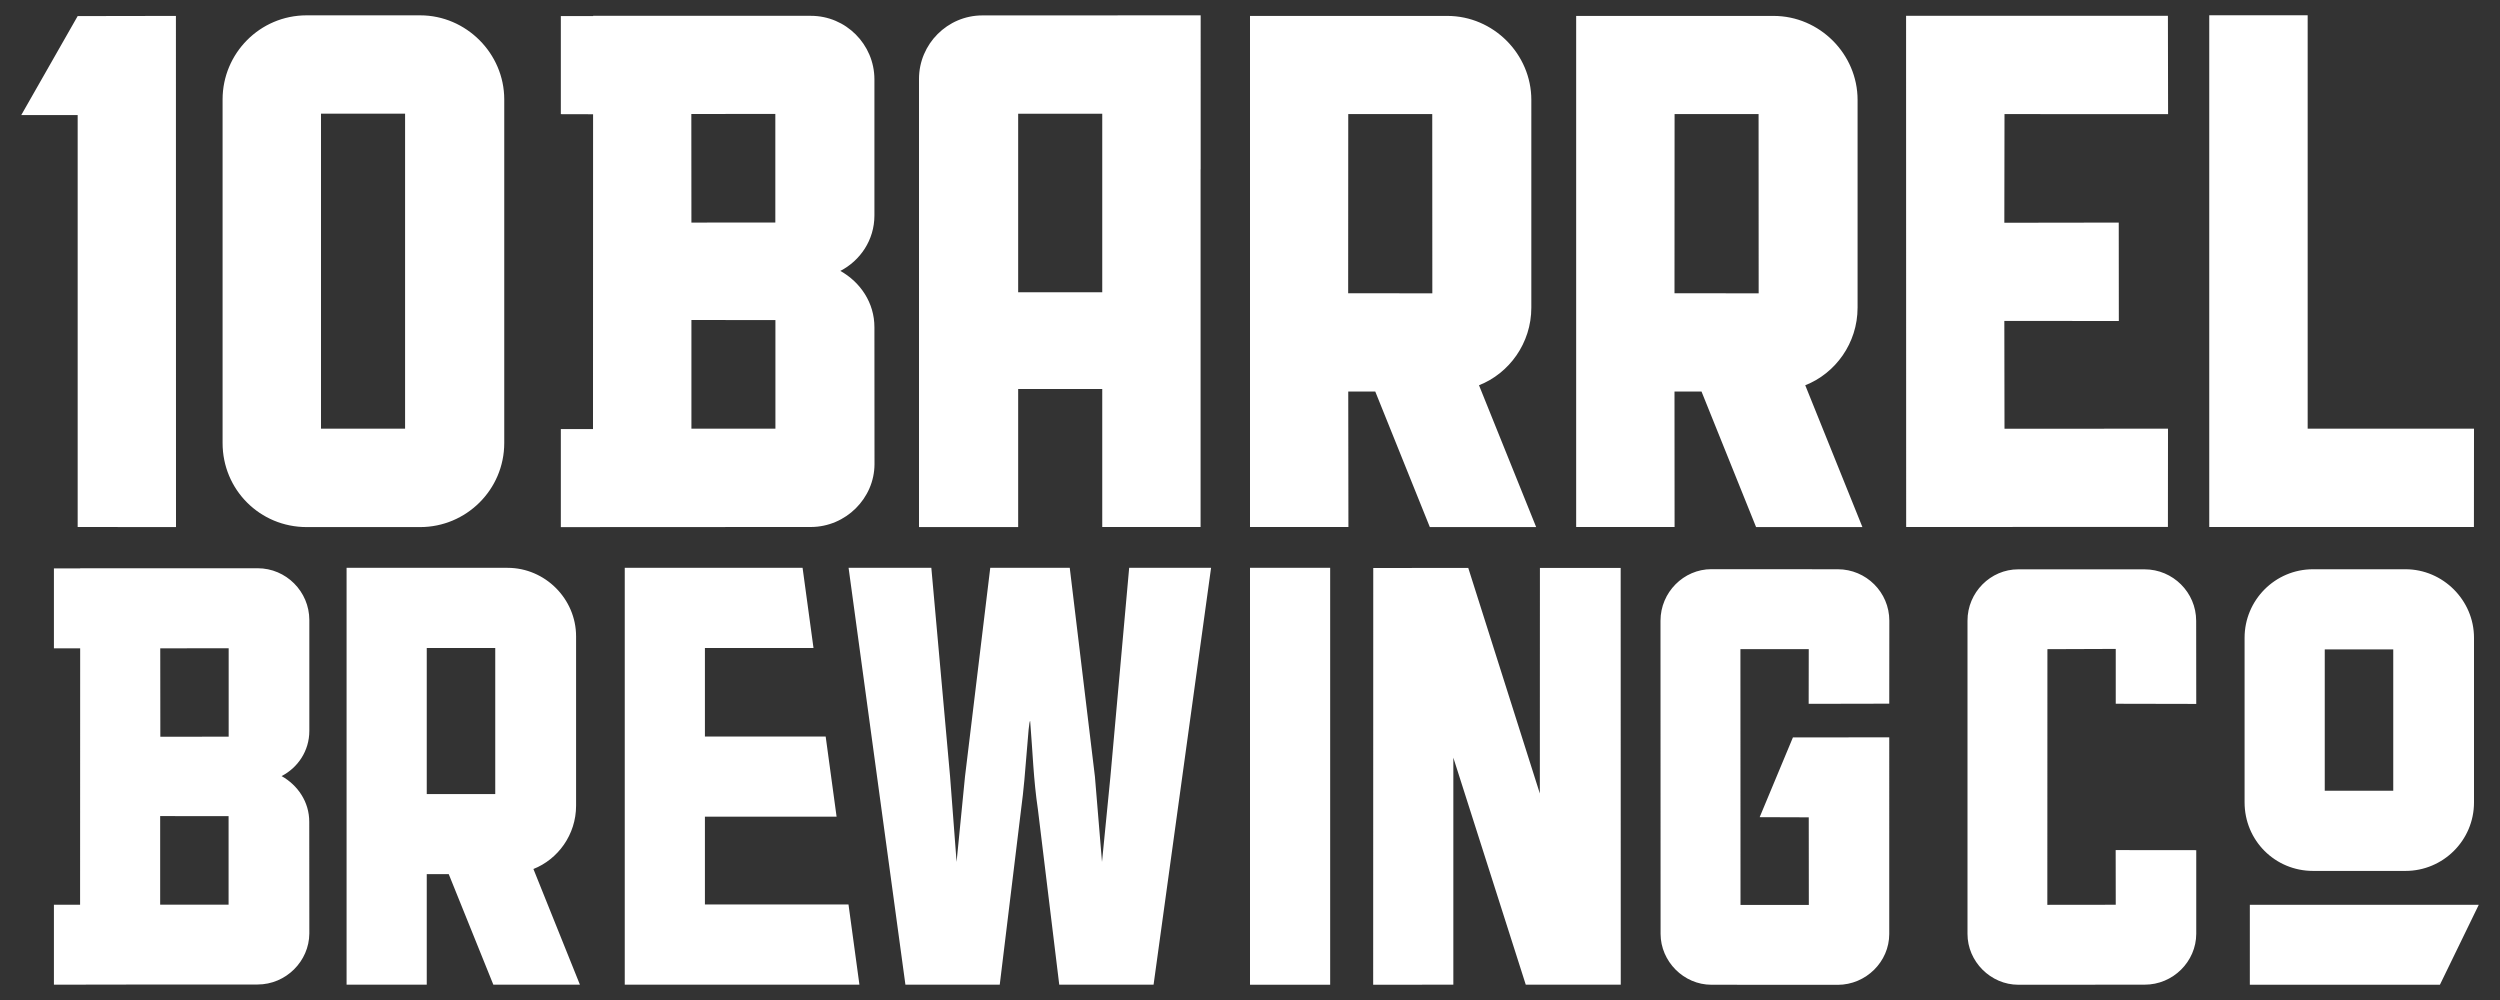 <?xml version="1.0" encoding="utf-8"?>
<!-- Generator: Adobe Illustrator 24.2.1, SVG Export Plug-In . SVG Version: 6.00 Build 0)  -->
<svg version="1.1" id="Layer_1" xmlns="http://www.w3.org/2000/svg" xmlns:xlink="http://www.w3.org/1999/xlink" x="0px" y="0px"
	 viewBox="0 0 3000 1200" style="enable-background:new 0 0 3000 1200;" xml:space="preserve">
<rect x="0" y="0" width="3000" height="1200" fill="#333333" stroke="none"/>
<style type="text/css">
	.st0{fill:#FFFFFF;}
</style>
<path class="st0" d="M368,632.5h136.2c55.2,0,100.9-44.8,100.9-100.9V119.3c0-55.2-45.7-100.9-100.9-100.9H368
	c-56.2,0-100.9,45.7-100.9,100.9v412.3C267.1,587.7,311.9,632.5,368,632.5z M385.2,136.4h100.9v378H385.2V136.4z M93.2,632.4
	l118,0.1l-0.1-613.4L93.2,19.3L25.5,138.1h67.7L93.2,632.4z M2968.8,514.4h-199.6V18.3h-118.1v614.1h317.6L2968.8,514.4
	L2968.8,514.4z M2009.4,469.8h32.4l65.5,162.7l127.6,0l-68.6-170.2c36.2-14.2,62.8-50.5,62.8-93.1V119.9
	c0-55.1-45.6-100.8-100.8-100.8h-236.9v613.3l118.1,0L2009.4,469.8z M2009.5,136.9h100.8l0.1,215.1l-101-0.1L2009.5,136.9z
	 M2775.7,1045.1h110.9c45,0,82.2-36.5,82.2-82.2V765.3c0-45-37.2-82.2-82.2-82.2h-110.9c-45.8,0-82.2,37.2-82.2,82.2v197.5
	C2693.5,1008.6,2730,1045.1,2775.7,1045.1z M2789.7,779.3h82.2v169.6h-82.2V779.3z M337.9,931.3c19.4-10,33.3-30.1,33.3-54.2
	l0-133.2c-0.1-34.1-27.9-62-62-62H96.2v0.2H64.7V778l31.5,0l-0.1,307.7H64.7v95.9H103v-0.1l206.1-0.1c34.1,0,61.9-28,62.1-61.2
	l-0.1-133.9C371.2,962.3,357.3,942.2,337.9,931.3z M274.4,777.9V884l-82,0.1L192.3,778L274.4,777.9z M192.2,1085.5l0-106.2l82.1,0.1
	l0,106.2H192.2z M2699.8,1085.8v95.9h228.1l46.6-95.9H2699.8z M1221.8,466.8h100.9v165.6h118V203.2h0.1V18.4h-99.6v0.1h-162.3
	c-41.9,0-76.1,34.3-76.1,76.2v537.8h119V466.8z M1221.8,136.5h100.9v214.2h-100.9V136.5z M1500,1181.7h96.2V681.4H1500V1181.7z
	 M1650.3,469.8l65.5,162.7l127.6,0l-68.6-170.2c36.2-14.2,62.8-50.5,62.8-93.1V119.9c0-55.1-45.6-100.8-100.8-100.8H1500v613.3
	l118.1,0l-0.2-162.6L1650.3,469.8L1650.3,469.8z M1617.9,136.9h100.8l0.1,215.1l-101-0.1L1617.9,136.9z M1332.5,931.9l-10.1,102.4
	l-8.5-102.4l-30.2-250.5h-95.4L1158,931.9l-10.1,102.4l-7.8-102.4l-22.5-250.5h-99.3l68.2,500.2h113.2l25.6-210.2
	c6.2-45,8.5-106.2,10.9-106.2c3.1,38,3.9,69.8,9.3,106.2l25.6,210.2h113.2l69-500.2H1355L1332.5,931.9z M845.9,1085.5V980h158
	l-13.1-96.2H845.9V777.6h130.3l-13.1-96.2H749.7v500.2h281.6l-13.1-96.2H845.9z M1847.9,681.5l-0.1,270.7l-85.9-270.7l-114,0.1
	l-0.1,500.1l96.2-0.1l0-272.4l86.9,272.4h114l-0.1-500.1L1847.9,681.5z M2635.5,844.7l-0.1-99.7c0-34.1-27.9-61.8-61.9-61.8H2422
	c-33.3-0.1-61.1,27.7-61,61.7v375.7c-0.1,33.2,27.8,61.1,61,61.1l151.5-0.1c34.1,0.1,61.9-27.7,62-61l0-100.4l-96.7-0.1l0.1,65.6
	l-82.1,0.1l0.1-306.8l82-0.3v65.8L2635.5,844.7z M1049.4,557.2l-0.1-164.4c0.1-29.6-17-54.3-40.9-67.7c23.8-12.3,40.9-37,40.9-66.5
	l0-163.5c-0.1-41.8-34.2-76.1-76.2-76.1H711.8v0.3H673v117.7l38.7,0.1l-0.1,377.8H673v117.7h47.1v-0.1l253.1-0.1
	C1015.1,632.2,1049.2,597.9,1049.4,557.2z M930.4,136.7V267l-100.7,0.1l-0.1-130.3L930.4,136.7z M829.7,514.4l0-130.4l100.8,0.1
	l0,130.3L829.7,514.4L829.7,514.4z M691.3,966.8V763.6c0-45-37.2-82.2-82.2-82.2H415.9v500.2h96.2v-132.6h26.4l53.5,132.6h103.9
	l-55.8-138.8C669.5,1031.2,691.3,1001.7,691.3,966.8z M594.3,952.9h-82.2V777.6h82.2V952.9z M2601.6,514.4l-196.2,0.1l-0.2-129.4
	l137.4,0.1l-0.1-118.1l-137.3,0.2l0.2-130.4l196.3,0.1l-0.2-118h-314.2l0.1,613.4l314.1-0.1L2601.6,514.4z M2267.1,844.4l0.1-99.5
	c0-34.2-27.8-61.8-61.9-61.8l-151.6-0.1c-33.3,0-61.1,27.8-61.1,61.9l0.1,375.8c0.1,33.1,27.8,61,61,61l151.6,0.1
	c34-0.1,61.8-27.8,61.8-61V884.8l-115.6,0.1l-39.9,95.7l58.9,0.2l0.1,105.1h-82l-0.1-306.9l82,0l-0.1,65.6L2267.1,844.4
	L2267.1,844.4z"/>
</svg>
